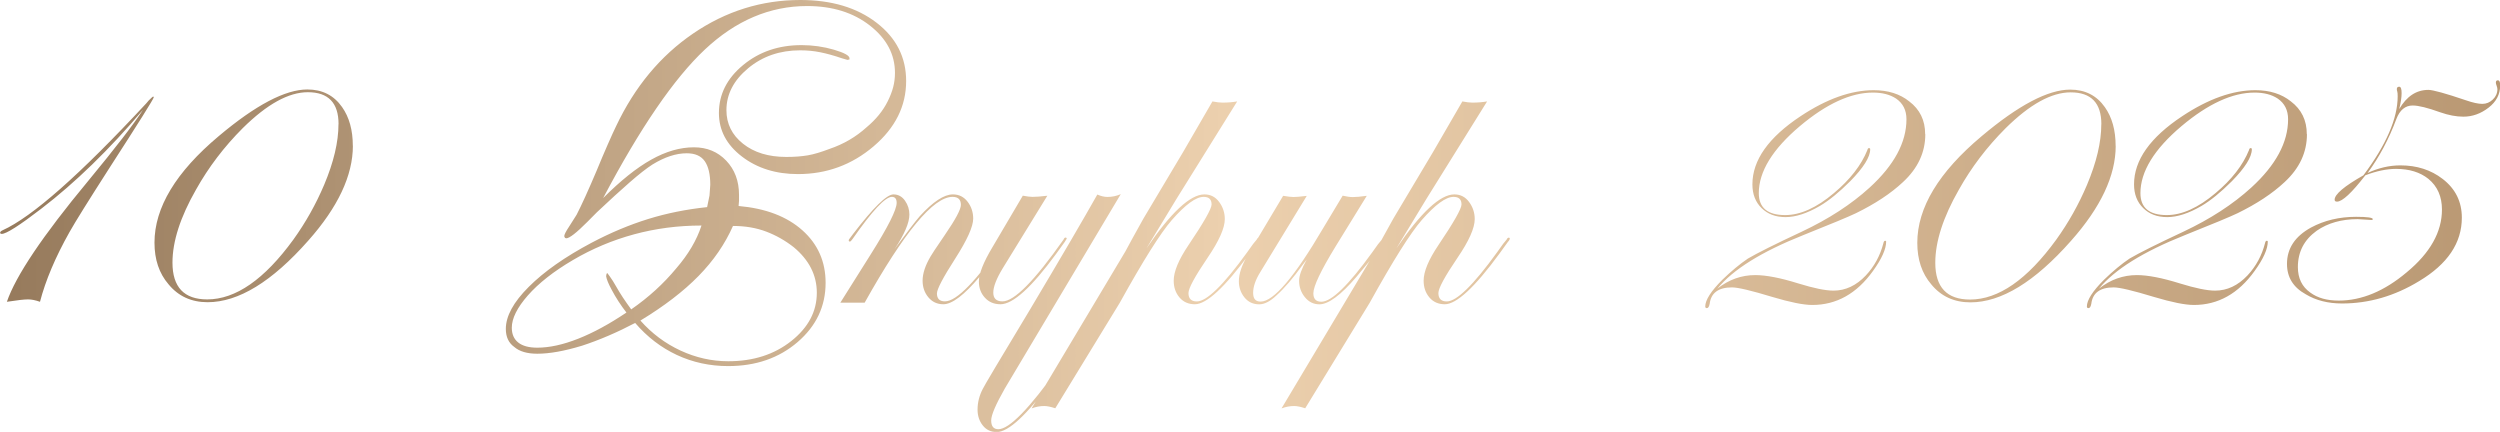 <?xml version="1.0" encoding="UTF-8"?> <svg xmlns="http://www.w3.org/2000/svg" xmlns:xlink="http://www.w3.org/1999/xlink" id="Layer_2" data-name="Layer 2" viewBox="0 0 355.71 61.45"><defs><style> .cls-1 { fill: url(#linear-gradient); } </style><linearGradient id="linear-gradient" x1="0" y1="30.73" x2="355.71" y2="30.73" gradientUnits="userSpaceOnUse"><stop offset="0" stop-color="#967a5c"></stop><stop offset=".49" stop-color="#ecd0ae"></stop><stop offset="1" stop-color="#b99873"></stop></linearGradient></defs><g id="Layer_1-2" data-name="Layer 1"><path class="cls-1" d="M21.87,13.86c0,.19-2.1,3.54-6.3,10.04-2.95,4.6-4.85,7.64-5.68,9.12-2.01,3.57-3.41,6.88-4.2,9.92-.64-.23-1.21-.34-1.7-.34-.53,0-1.53,.11-3.01,.34,1.25-3.67,5.09-9.39,11.53-17.15,3.94-4.77,6.55-8.16,7.84-10.17-4.81,5.68-9.64,10.37-14.48,14.08-3.11,2.39-4.98,3.58-5.62,3.58-.15,0-.23-.06-.23-.17s.11-.23,.34-.34c4.2-1.89,11.02-7.91,20.45-18.06l.34-.4c.34-.34,.55-.53,.62-.57,.08,0,.11,.04,.11,.11Zm28.34,6.87c0,4.24-2.12,8.75-6.36,13.52-5.15,5.83-9.92,8.75-14.31,8.75-2.31,0-4.17-.85-5.57-2.56-1.33-1.55-1.99-3.52-1.99-5.91,0-5,3.05-10.05,9.14-15.16,5.26-4.43,9.47-6.64,12.61-6.64,2.12,0,3.77,.83,4.94,2.5,1.02,1.44,1.53,3.28,1.53,5.51Zm-2.04-3.07c0-3.03-1.46-4.54-4.37-4.54-2.73,0-5.81,1.7-9.26,5.11-2.65,2.65-4.87,5.57-6.65,8.75-2.23,3.9-3.35,7.37-3.35,10.39,0,3.48,1.65,5.23,4.94,5.23,4.05,0,8.14-2.84,12.27-8.52,1.74-2.42,3.2-5.02,4.37-7.78,1.36-3.22,2.04-6.1,2.04-8.63Zm37.66,10.51c2.46-2.46,4.73-4.28,6.82-5.45,2.08-1.17,4.11-1.76,6.08-1.76,1.86,0,3.39,.63,4.6,1.9,1.21,1.27,1.82,2.89,1.82,4.86v.85l-.06,.74c3.86,.34,6.89,1.5,9.09,3.47,2.2,1.97,3.29,4.46,3.29,7.46,0,3.34-1.33,6.15-3.98,8.43-2.65,2.28-5.95,3.42-9.88,3.42-2.61,0-5.05-.53-7.3-1.58-2.25-1.05-4.23-2.57-5.94-4.56-1.21,.64-2.48,1.25-3.81,1.82-1.33,.57-2.58,1.04-3.75,1.42-2.5,.76-4.62,1.14-6.36,1.14-1.44,0-2.54-.32-3.29-.97-.79-.57-1.19-1.42-1.19-2.56,0-1.82,1.09-3.82,3.27-5.99,2.18-2.18,5.16-4.27,8.95-6.28,2.73-1.44,5.42-2.56,8.07-3.38s5.43-1.37,8.35-1.68l.34-1.65,.11-1.53c0-1.5-.27-2.62-.79-3.36-.53-.75-1.38-1.12-2.56-1.12-1.52,0-3.14,.53-4.88,1.6-.83,.53-1.9,1.37-3.21,2.51-1.31,1.14-2.87,2.57-4.69,4.28l-1.36,1.37c-1.55,1.56-2.56,2.34-3.01,2.34l-.17-.06-.11-.23c0-.23,.23-.68,.68-1.36l1.08-1.7c.72-1.4,1.67-3.48,2.84-6.25,.53-1.29,1.06-2.54,1.59-3.75,.53-1.21,.93-2.08,1.19-2.61,2.65-5.6,6.3-10,10.96-13.18S108.35,0,113.88,0c4.43,0,8.05,1.08,10.85,3.24,2.8,2.16,4.2,4.92,4.2,8.29,0,3.56-1.54,6.66-4.63,9.29-3.09,2.63-6.67,3.95-10.76,3.95-3.14,0-5.8-.83-7.98-2.5-2.18-1.67-3.27-3.73-3.27-6.19,0-2.65,1.14-4.92,3.44-6.82s5.06-2.84,8.32-2.84c1.59,0,3.12,.22,4.6,.65,1.48,.44,2.22,.84,2.22,1.22v.17l-.29,.06-.8-.23c-1.1-.38-2.12-.66-3.05-.85-.93-.19-1.89-.28-2.88-.28-2.89,0-5.36,.85-7.41,2.56s-3.08,3.69-3.08,5.96c0,1.93,.79,3.52,2.36,4.77,1.57,1.25,3.62,1.88,6.16,1.88,1.17,0,2.2-.08,3.07-.23s1.89-.46,3.07-.91c2.01-.68,3.77-1.71,5.28-3.08,1.32-1.1,2.33-2.33,3.01-3.7,.34-.68,.6-1.35,.77-1.99,.17-.64,.26-1.33,.26-2.05,0-2.62-1.18-4.86-3.55-6.72-2.37-1.86-5.35-2.79-8.95-2.79-5.3,0-10.15,2.06-14.54,6.18-4.39,4.12-9.22,11.17-14.48,21.14Zm13.97,3.92c-3.33,0-6.52,.42-9.58,1.25s-5.96,2.05-8.7,3.66c-2.74,1.61-4.88,3.29-6.41,5.03-1.53,1.74-2.29,3.28-2.29,4.6,0,.91,.3,1.61,.91,2.1s1.51,.74,2.72,.74c1.74,0,3.68-.43,5.83-1.28,2.15-.85,4.43-2.09,6.85-3.72-.79-1.02-1.5-2.1-2.1-3.24-.45-.83-.72-1.48-.79-1.93l.06-.34,.11-.11c.15,.19,.26,.34,.34,.46,.3,.42,.6,.88,.88,1.39,.28,.51,.62,1.05,.99,1.62,.38,.57,.78,1.14,1.19,1.7,2.46-1.7,4.6-3.65,6.42-5.85,1.7-1.97,2.9-3.99,3.58-6.08Zm4.49,.06c-1.14,2.58-2.77,4.95-4.91,7.13-2.14,2.18-4.89,4.29-8.26,6.33,1.63,1.84,3.53,3.26,5.71,4.27,2.18,1.01,4.44,1.52,6.79,1.52,3.56,0,6.55-.96,8.97-2.88,2.42-1.92,3.63-4.21,3.63-6.86,0-2.51-1.1-4.67-3.29-6.49-1.21-.95-2.52-1.69-3.92-2.22-1.4-.53-2.97-.8-4.71-.8Zm39.13,1.82c0,.38-1.34,2.18-4.03,5.4-2.2,2.61-3.92,3.92-5.17,3.92-.87,0-1.58-.33-2.13-.99s-.82-1.45-.82-2.36c0-1.02,.38-2.18,1.14-3.46,.04-.11,.72-1.14,2.04-3.07,1.51-2.2,2.27-3.62,2.27-4.26,0-.76-.4-1.14-1.19-1.14-2.73,0-6.89,5.02-12.5,15.05h-3.46l4.32-6.87c2.46-3.9,3.69-6.34,3.69-7.33,0-.57-.23-.85-.68-.85-.95,0-2.8,1.99-5.57,5.96-.19,.27-.32,.4-.4,.4-.11,0-.17-.06-.17-.17,0-.07,.04-.15,.11-.23l.51-.68c2.88-3.75,4.79-5.63,5.74-5.63,.68,0,1.23,.3,1.65,.9,.42,.6,.62,1.26,.62,1.97,0,1.17-.7,2.8-2.1,4.91,1.7-2.33,2.9-3.89,3.58-4.68,1.89-2.07,3.46-3.1,4.71-3.1,.87,0,1.57,.35,2.1,1.05s.79,1.5,.79,2.4c0,1.13-.86,3.04-2.58,5.72-1.72,2.68-2.58,4.32-2.58,4.92,0,.75,.38,1.13,1.14,1.13,1.67,0,4.51-2.93,8.52-8.8,.11-.19,.21-.28,.28-.28,.11,0,.17,.06,.17,.17Zm8.35,0c-.08,.11-.17,.27-.28,.46l-1.19,1.65c-3.52,4.81-6.17,7.21-7.95,7.21-.91,0-1.65-.31-2.22-.94-.57-.62-.85-1.39-.85-2.3,0-1.1,.64-2.73,1.93-4.88l4.32-7.33c.57,.11,1.03,.17,1.37,.17,.5,0,1.2-.05,2.12-.16l-6.34,10.31c-.9,1.48-1.35,2.64-1.35,3.47s.43,1.25,1.31,1.25c1.67,0,4.56-2.93,8.69-8.8,.08-.19,.17-.28,.28-.28s.17,.06,.17,.17Zm7.7-6.35l-16.5,27.66c-1.29,2.27-1.94,3.78-1.94,4.54,0,.83,.34,1.25,1.02,1.25,1.55,0,4.41-2.93,8.58-8.8,.08-.19,.17-.28,.28-.28,.08,0,.11,.06,.11,.17s-.08,.26-.23,.45l-1.19,1.65c-3.52,4.81-6.12,7.21-7.78,7.21-.83,0-1.5-.31-1.99-.94-.49-.62-.74-1.37-.74-2.24,0-1.02,.25-2.01,.74-2.95,.19-.42,2.43-4.18,6.72-11.29,4.5-7.55,7.69-13.01,9.58-16.37,.52,.23,1,.34,1.44,.34,.66,0,1.29-.13,1.88-.39Zm19.79,6.3c0,.15-.1,.32-.28,.51l-1.19,1.65c-3.52,4.81-6.12,7.21-7.78,7.21-.91,0-1.64-.32-2.19-.97s-.82-1.44-.82-2.39c0-1.29,.7-2.97,2.1-5.05,2.2-3.26,3.29-5.19,3.29-5.79,0-.72-.38-1.08-1.13-1.08-1.1,0-2.6,1.1-4.53,3.3-1.62,1.86-4.09,5.79-7.41,11.78l-9.17,15c-.64-.21-1.16-.32-1.57-.32-.6,0-1.2,.11-1.8,.34l13.34-22.33c.46-.87,1.31-2.42,2.56-4.66,.84-1.4,2.73-4.57,5.67-9.51l4.16-7.18c.57,.11,1.04,.17,1.42,.17,.76,0,1.46-.06,2.1-.17l-8.58,13.78c-.53,.87-1.97,3.24-4.32,7.12,3.48-5.11,6.23-7.67,8.24-7.67,.87,0,1.57,.36,2.1,1.08s.8,1.53,.8,2.43c0,1.28-.82,3.11-2.44,5.49-1.82,2.68-2.73,4.36-2.73,5.04,0,.79,.4,1.19,1.19,1.19,1.4,0,3.79-2.33,7.16-6.99l.85-1.19,.51-.62c.08-.19,.19-.28,.34-.28,.08,.04,.11,.08,.11,.11Zm17.78,.06c0,.42-1.34,2.22-4.03,5.4-2.23,2.61-4,3.92-5.28,3.92-.83,0-1.52-.34-2.07-1.02-.55-.68-.82-1.46-.82-2.33,0-.72,.36-1.72,1.08-3.01l-.57,.74c-1.36,1.89-2.61,3.35-3.75,4.37-.87,.83-1.69,1.25-2.44,1.25-.87,0-1.57-.33-2.1-.99s-.79-1.43-.79-2.3c0-1.06,.42-2.29,1.25-3.69l5.05-8.46c.65,.11,1.14,.17,1.48,.17s.97-.05,1.88-.16l-6.61,10.84c-.68,1.1-1.02,2.08-1.02,2.95s.36,1.25,1.07,1.25c1.84,0,4.82-3.5,8.92-10.49l2.75-4.58c.57,.13,1.05,.2,1.43,.2,.46,0,1.13-.06,2-.18l-4.44,7.21c-2.11,3.45-3.16,5.67-3.16,6.66,0,.8,.38,1.2,1.14,1.2,1.44,0,3.84-2.33,7.21-6.99l.85-1.19,.51-.62c.08-.19,.17-.28,.28-.28s.17,.06,.17,.17Zm17.78-.06c0,.15-.1,.32-.28,.51l-1.19,1.65c-3.52,4.81-6.12,7.21-7.78,7.21-.91,0-1.64-.32-2.19-.97s-.82-1.44-.82-2.39c0-1.29,.7-2.97,2.1-5.05,2.2-3.26,3.29-5.19,3.29-5.79,0-.72-.38-1.08-1.13-1.08-1.1,0-2.6,1.1-4.53,3.3-1.62,1.86-4.09,5.79-7.41,11.78l-9.17,15c-.64-.21-1.16-.32-1.57-.32-.6,0-1.2,.11-1.8,.34l13.34-22.33c.46-.87,1.31-2.42,2.56-4.66,.84-1.4,2.73-4.57,5.67-9.51l4.16-7.18c.57,.11,1.04,.17,1.42,.17,.76,0,1.46-.06,2.1-.17l-8.58,13.78c-.53,.87-1.97,3.24-4.32,7.12,3.48-5.11,6.23-7.67,8.24-7.67,.87,0,1.57,.36,2.1,1.08s.8,1.53,.8,2.43c0,1.28-.82,3.11-2.44,5.49-1.82,2.68-2.73,4.36-2.73,5.04,0,.79,.4,1.19,1.19,1.19,1.4,0,3.79-2.33,7.16-6.99l.85-1.19,.51-.62c.08-.19,.19-.28,.34-.28,.08,.04,.11,.08,.11,.11Zm59.12-14.82c0,2.58-1.06,4.85-3.18,6.81-1.74,1.63-3.98,3.1-6.7,4.43-1.02,.49-3.52,1.53-7.5,3.12-5.91,2.35-9.98,4.88-12.21,7.61,1.63-1.29,3.43-1.93,5.4-1.93,1.55,0,3.6,.4,6.13,1.19,2.2,.68,3.86,1.02,5,1.02,1.7,0,3.24-.72,4.6-2.16,1.21-1.29,2.04-2.82,2.5-4.6,.04-.23,.13-.34,.28-.34,.08,.04,.11,.08,.11,.11,0,1.06-.62,2.46-1.88,4.2-2.31,3.22-5.19,4.83-8.63,4.83-1.25,0-3.14-.38-5.68-1.14-2.99-.91-4.9-1.36-5.74-1.36-1.93,0-2.99,.78-3.18,2.33-.08,.42-.21,.62-.4,.62-.15,0-.23-.08-.23-.23,0-.91,.81-2.18,2.44-3.81,1.29-1.25,2.5-2.25,3.63-3.01,1.29-.76,3.84-2.04,7.67-3.83,3.82-1.8,7.04-3.89,9.66-6.28,3.48-3.18,5.23-6.42,5.23-9.71,0-1.29-.49-2.27-1.48-2.95-.87-.57-1.97-.85-3.29-.85-3.14,0-6.61,1.59-10.39,4.77-3.9,3.29-5.85,6.48-5.85,9.54,0,2.08,1.25,3.12,3.75,3.12,2.16,0,4.47-1.04,6.93-3.12,2.31-1.93,3.9-3.98,4.77-6.13,.04-.19,.11-.28,.23-.28s.17,.06,.17,.17c0,1.1-.95,2.61-2.84,4.54-1.59,1.59-3.03,2.76-4.32,3.52-1.82,1.06-3.45,1.59-4.88,1.59s-2.54-.43-3.41-1.28c-.87-.85-1.31-1.98-1.31-3.38,0-3.44,2.29-6.68,6.87-9.71,3.71-2.46,7.18-3.69,10.39-3.69,2.04,0,3.73,.53,5.05,1.59,1.51,1.14,2.27,2.69,2.27,4.66Zm27.09,1.65c0,4.24-2.12,8.75-6.36,13.52-5.15,5.83-9.92,8.75-14.31,8.75-2.31,0-4.17-.85-5.57-2.56-1.33-1.55-1.99-3.52-1.99-5.91,0-5,3.05-10.05,9.14-15.16,5.26-4.43,9.47-6.64,12.61-6.64,2.12,0,3.77,.83,4.94,2.5,1.02,1.44,1.53,3.28,1.53,5.51Zm-2.04-3.07c0-3.03-1.46-4.54-4.37-4.54-2.73,0-5.81,1.7-9.26,5.11-2.65,2.65-4.87,5.57-6.65,8.75-2.23,3.9-3.35,7.37-3.35,10.39,0,3.48,1.65,5.23,4.94,5.23,4.05,0,8.14-2.84,12.27-8.52,1.74-2.42,3.2-5.02,4.37-7.78,1.36-3.22,2.04-6.1,2.04-8.63Zm29.25,1.42c0,2.58-1.06,4.85-3.18,6.81-1.74,1.63-3.98,3.1-6.7,4.43-1.02,.49-3.52,1.53-7.5,3.12-5.91,2.35-9.98,4.88-12.21,7.61,1.63-1.29,3.43-1.93,5.4-1.93,1.55,0,3.6,.4,6.13,1.19,2.2,.68,3.86,1.02,5,1.02,1.7,0,3.24-.72,4.6-2.16,1.21-1.29,2.04-2.82,2.5-4.6,.04-.23,.13-.34,.28-.34,.08,.04,.11,.08,.11,.11,0,1.06-.62,2.46-1.88,4.2-2.31,3.22-5.19,4.83-8.63,4.83-1.25,0-3.14-.38-5.68-1.14-2.99-.91-4.9-1.36-5.74-1.36-1.93,0-2.99,.78-3.18,2.33-.08,.42-.21,.62-.4,.62-.15,0-.23-.08-.23-.23,0-.91,.81-2.18,2.44-3.81,1.29-1.25,2.5-2.25,3.63-3.01,1.29-.76,3.84-2.04,7.67-3.83,3.82-1.8,7.04-3.89,9.66-6.28,3.48-3.18,5.23-6.42,5.23-9.71,0-1.29-.49-2.27-1.48-2.95-.87-.57-1.97-.85-3.29-.85-3.14,0-6.61,1.59-10.39,4.77-3.9,3.29-5.85,6.48-5.85,9.54,0,2.08,1.25,3.12,3.75,3.12,2.16,0,4.47-1.04,6.93-3.12,2.31-1.93,3.9-3.98,4.77-6.13,.04-.19,.11-.28,.23-.28s.17,.06,.17,.17c0,1.1-.95,2.61-2.84,4.54-1.59,1.59-3.03,2.76-4.32,3.52-1.82,1.06-3.45,1.59-4.88,1.59s-2.54-.43-3.41-1.28c-.87-.85-1.31-1.98-1.31-3.38,0-3.44,2.29-6.68,6.87-9.71,3.71-2.46,7.18-3.69,10.39-3.69,2.04,0,3.73,.53,5.05,1.59,1.51,1.14,2.27,2.69,2.27,4.66Zm27.49-6.93c0,1.25-.55,2.3-1.65,3.15-1.1,.85-2.29,1.28-3.58,1.28-1.02,0-2.12-.21-3.29-.62-1.78-.64-3.09-.97-3.92-.97-1.06,0-1.84,.64-2.33,1.93-1.06,2.84-2.42,5.4-4.09,7.67,1.55-.72,3.1-1.08,4.66-1.08,2.35,0,4.35,.64,6.02,1.93,1.82,1.4,2.73,3.24,2.73,5.51,0,3.6-2.03,6.61-6.08,9.03-3.48,2.12-7.14,3.18-10.96,3.18-2.01,0-3.73-.44-5.17-1.31-1.78-.98-2.67-2.42-2.67-4.32,0-2.2,1.14-3.92,3.41-5.17,1.89-1.02,4.03-1.53,6.42-1.53,1.59,0,2.39,.11,2.39,.34-.04,.08-.09,.11-.17,.11-.23,0-.56-.02-1-.06-.44-.04-.77-.06-1-.06-2.28,0-4.23,.55-5.82,1.65-1.79,1.29-2.68,3.01-2.68,5.17,0,1.59,.59,2.8,1.77,3.63,1.02,.76,2.37,1.14,4.04,1.14,3.26,0,6.49-1.34,9.68-4.03,3.34-2.76,5.01-5.74,5.01-8.92,0-1.85-.64-3.31-1.93-4.37-1.17-.94-2.71-1.42-4.6-1.42-1.33,0-2.78,.3-4.37,.91-1.93,2.5-3.28,3.75-4.03,3.75-.23,0-.34-.09-.34-.28,0-.76,1.36-1.91,4.09-3.46,3.26-4.35,4.88-8.1,4.88-11.25,0-.34-.02-.57-.06-.68-.04-.11-.06-.23-.06-.34,0-.23,.11-.34,.34-.34s.34,.3,.34,.91c0,.57-.11,1.33-.34,2.27,1.06-1.82,2.44-2.73,4.15-2.73,.64,0,2.42,.49,5.34,1.48,.98,.34,1.76,.51,2.33,.51s1.07-.21,1.5-.62,.65-.91,.65-1.48c0-.11-.04-.27-.11-.48-.08-.21-.11-.35-.11-.43,0-.23,.09-.34,.28-.34,.23,0,.34,.25,.34,.74Z"></path></g></svg> 